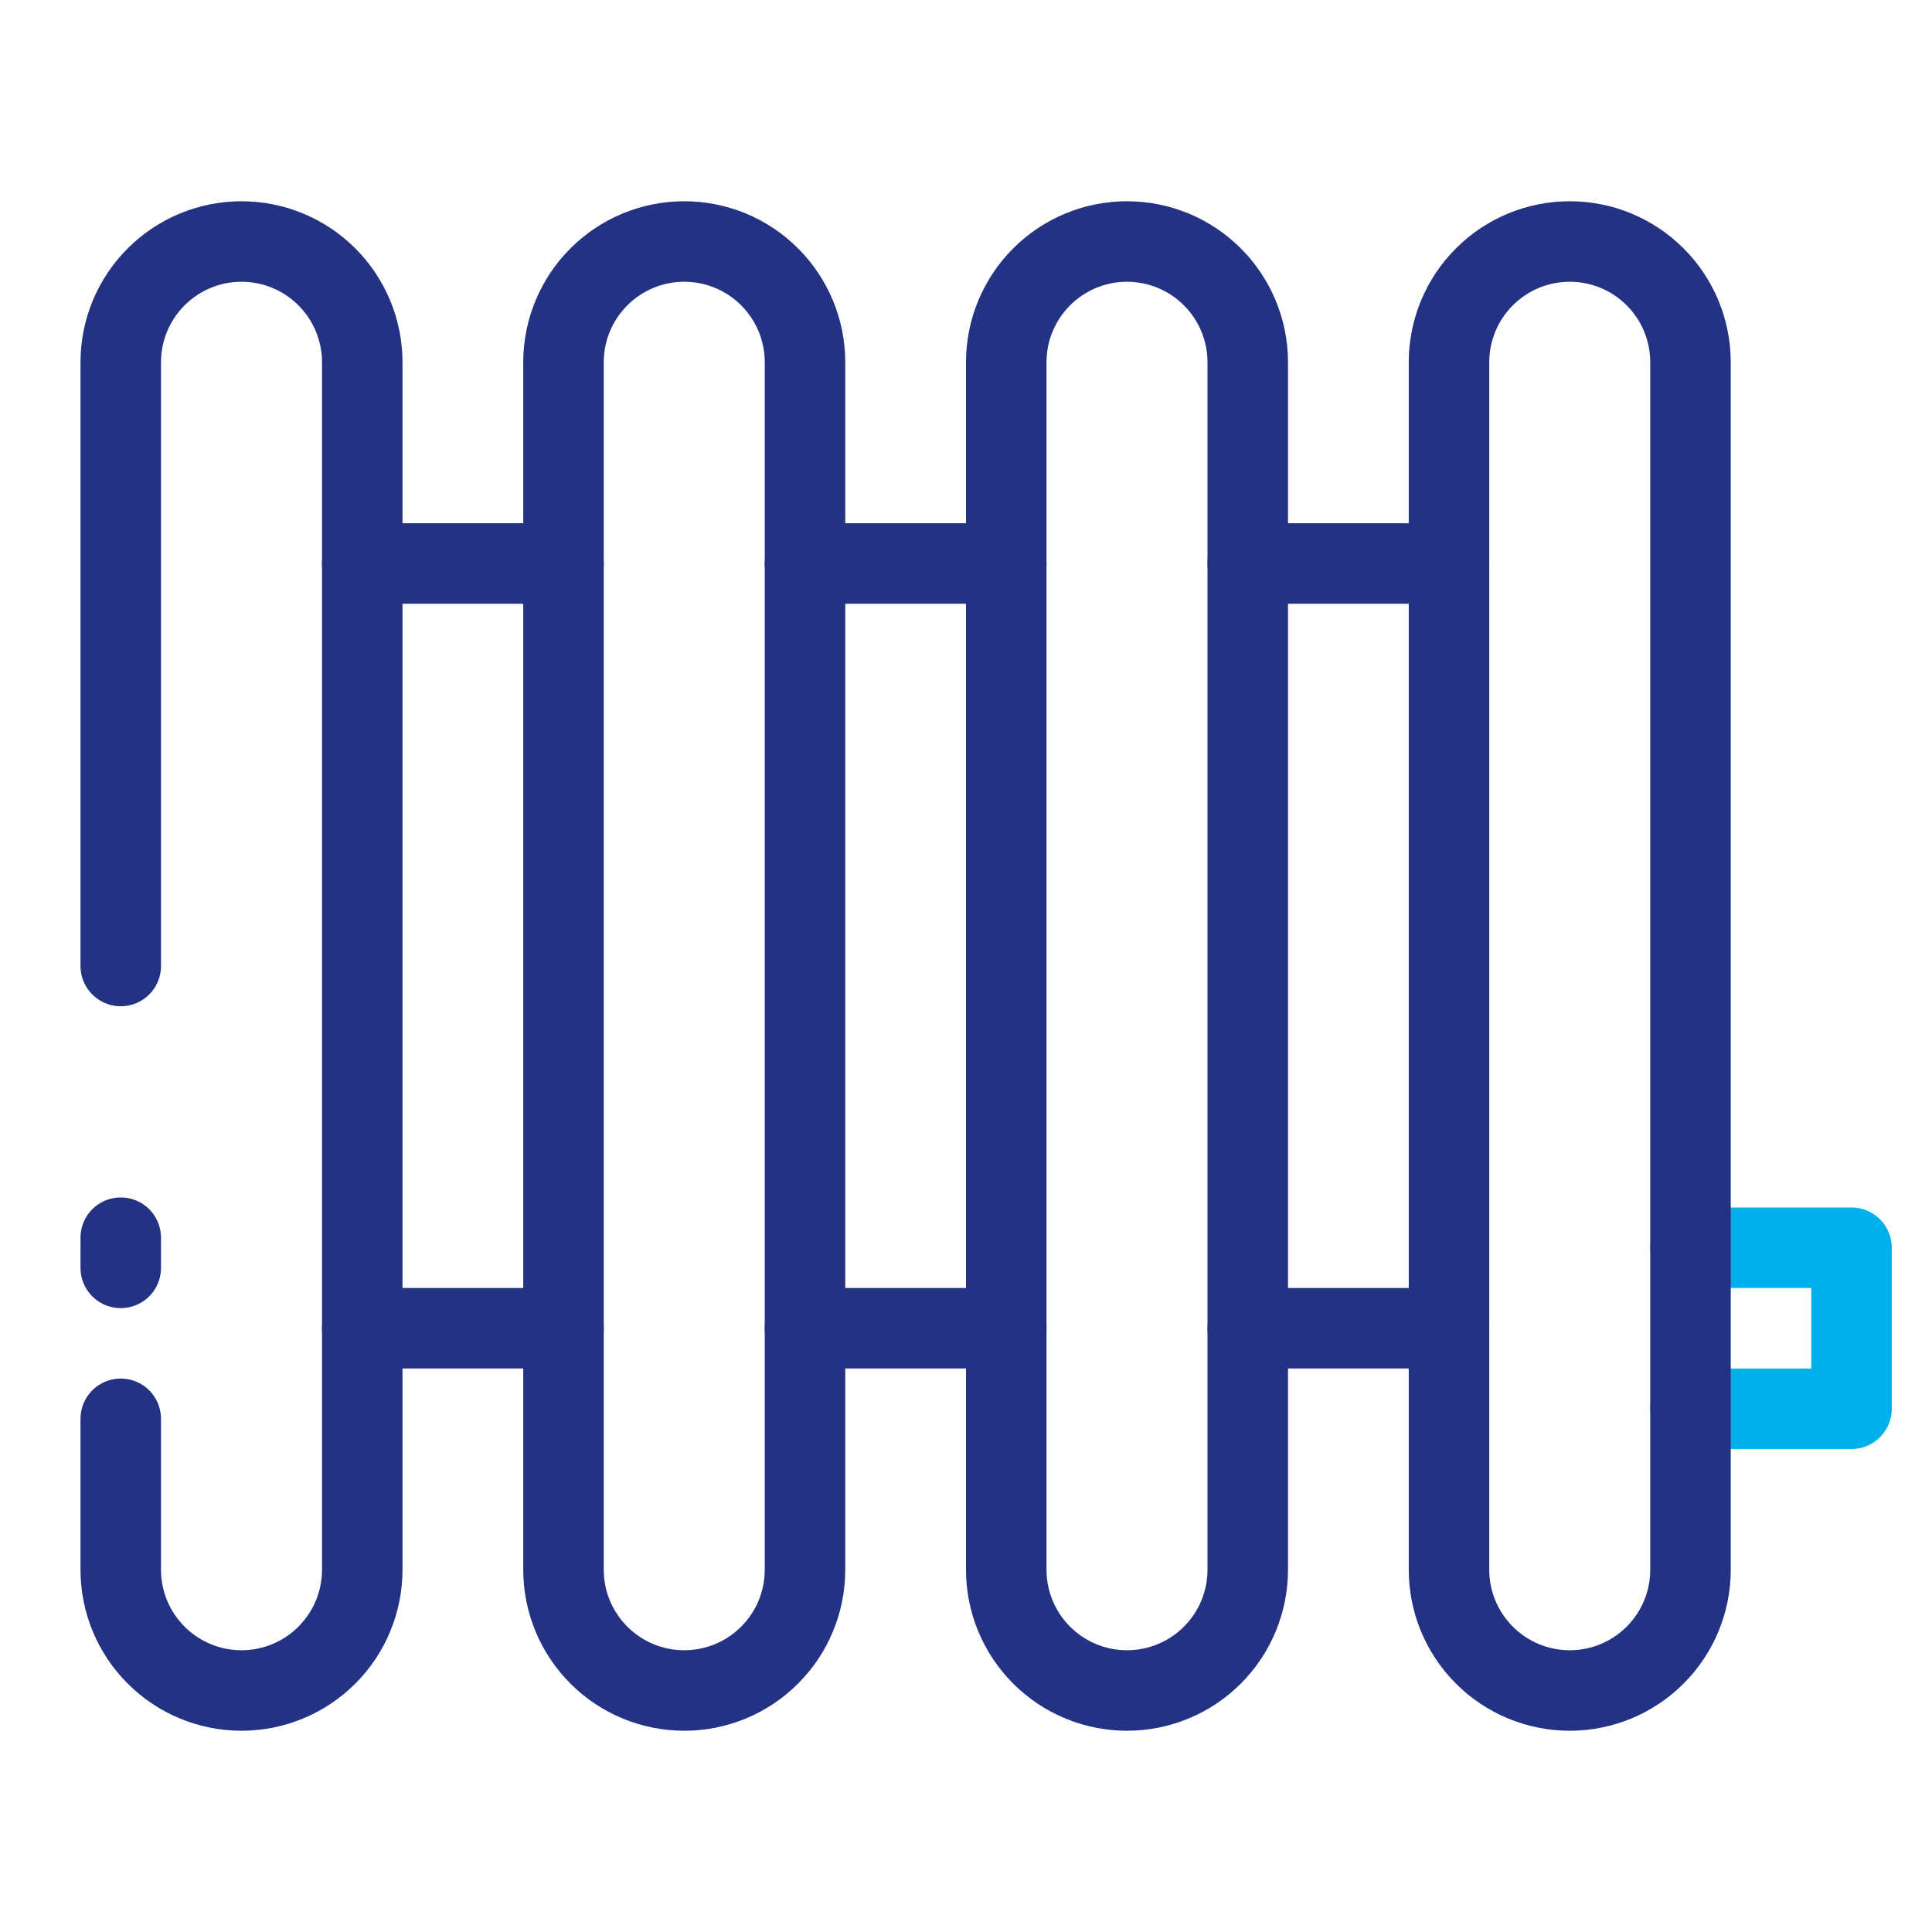 <svg width="48" height="48" viewBox="0 0 48 48" fill="none" xmlns="http://www.w3.org/2000/svg">
<path d="M9 14H14" stroke="#243284" stroke-width="2" stroke-linecap="round" stroke-linejoin="round"/>
<path d="M20 14H25" stroke="#243284" stroke-width="2" stroke-linecap="round" stroke-linejoin="round"/>
<path d="M31 14H36" stroke="#243284" stroke-width="2" stroke-linecap="round" stroke-linejoin="round"/>
<path d="M9 33H14" stroke="#243284" stroke-width="2" stroke-linecap="round" stroke-linejoin="round"/>
<path d="M20 33H25" stroke="#243284" stroke-width="2" stroke-linecap="round" stroke-linejoin="round"/>
<path d="M31 33H36" stroke="#243284" stroke-width="2" stroke-linecap="round" stroke-linejoin="round"/>
<path d="M42 31H46V35H42" stroke="#00B0EB" stroke-width="2" stroke-linecap="round" stroke-linejoin="round"/>
<path d="M3 24V22.125V20.25V16.5V9C3 8.204 3.316 7.441 3.879 6.879C4.441 6.316 5.204 6 6 6C6.796 6 7.559 6.316 8.121 6.879C8.684 7.441 9 8.204 9 9V39C9 39.796 8.684 40.559 8.121 41.121C7.559 41.684 6.796 42 6 42C5.204 42 4.441 41.684 3.879 41.121C3.316 40.559 3 39.796 3 39V35.25M3 31.5V30.75" stroke="#243284" stroke-width="2" stroke-linecap="round" stroke-linejoin="round"/>
<path d="M20 39C20 39.796 19.684 40.559 19.121 41.121C18.559 41.684 17.796 42 17 42C16.204 42 15.441 41.684 14.879 41.121C14.316 40.559 14 39.796 14 39V9C14 8.204 14.316 7.441 14.879 6.879C15.441 6.316 16.204 6 17 6C17.796 6 18.559 6.316 19.121 6.879C19.684 7.441 20 8.204 20 9V39Z" stroke="#243284" stroke-width="2" stroke-linecap="round" stroke-linejoin="round"/>
<path d="M31 39C31 39.796 30.684 40.559 30.121 41.121C29.559 41.684 28.796 42 28 42C27.204 42 26.441 41.684 25.879 41.121C25.316 40.559 25 39.796 25 39V9C25 8.204 25.316 7.441 25.879 6.879C26.441 6.316 27.204 6 28 6C28.796 6 29.559 6.316 30.121 6.879C30.684 7.441 31 8.204 31 9V39Z" stroke="#243284" stroke-width="2" stroke-linecap="round" stroke-linejoin="round"/>
<path d="M42 39C42 39.796 41.684 40.559 41.121 41.121C40.559 41.684 39.796 42 39 42C38.204 42 37.441 41.684 36.879 41.121C36.316 40.559 36 39.796 36 39V9C36 8.204 36.316 7.441 36.879 6.879C37.441 6.316 38.204 6 39 6C39.796 6 40.559 6.316 41.121 6.879C41.684 7.441 42 8.204 42 9V39Z" stroke="#243284" stroke-width="2" stroke-linecap="round" stroke-linejoin="round"/>
</svg>
